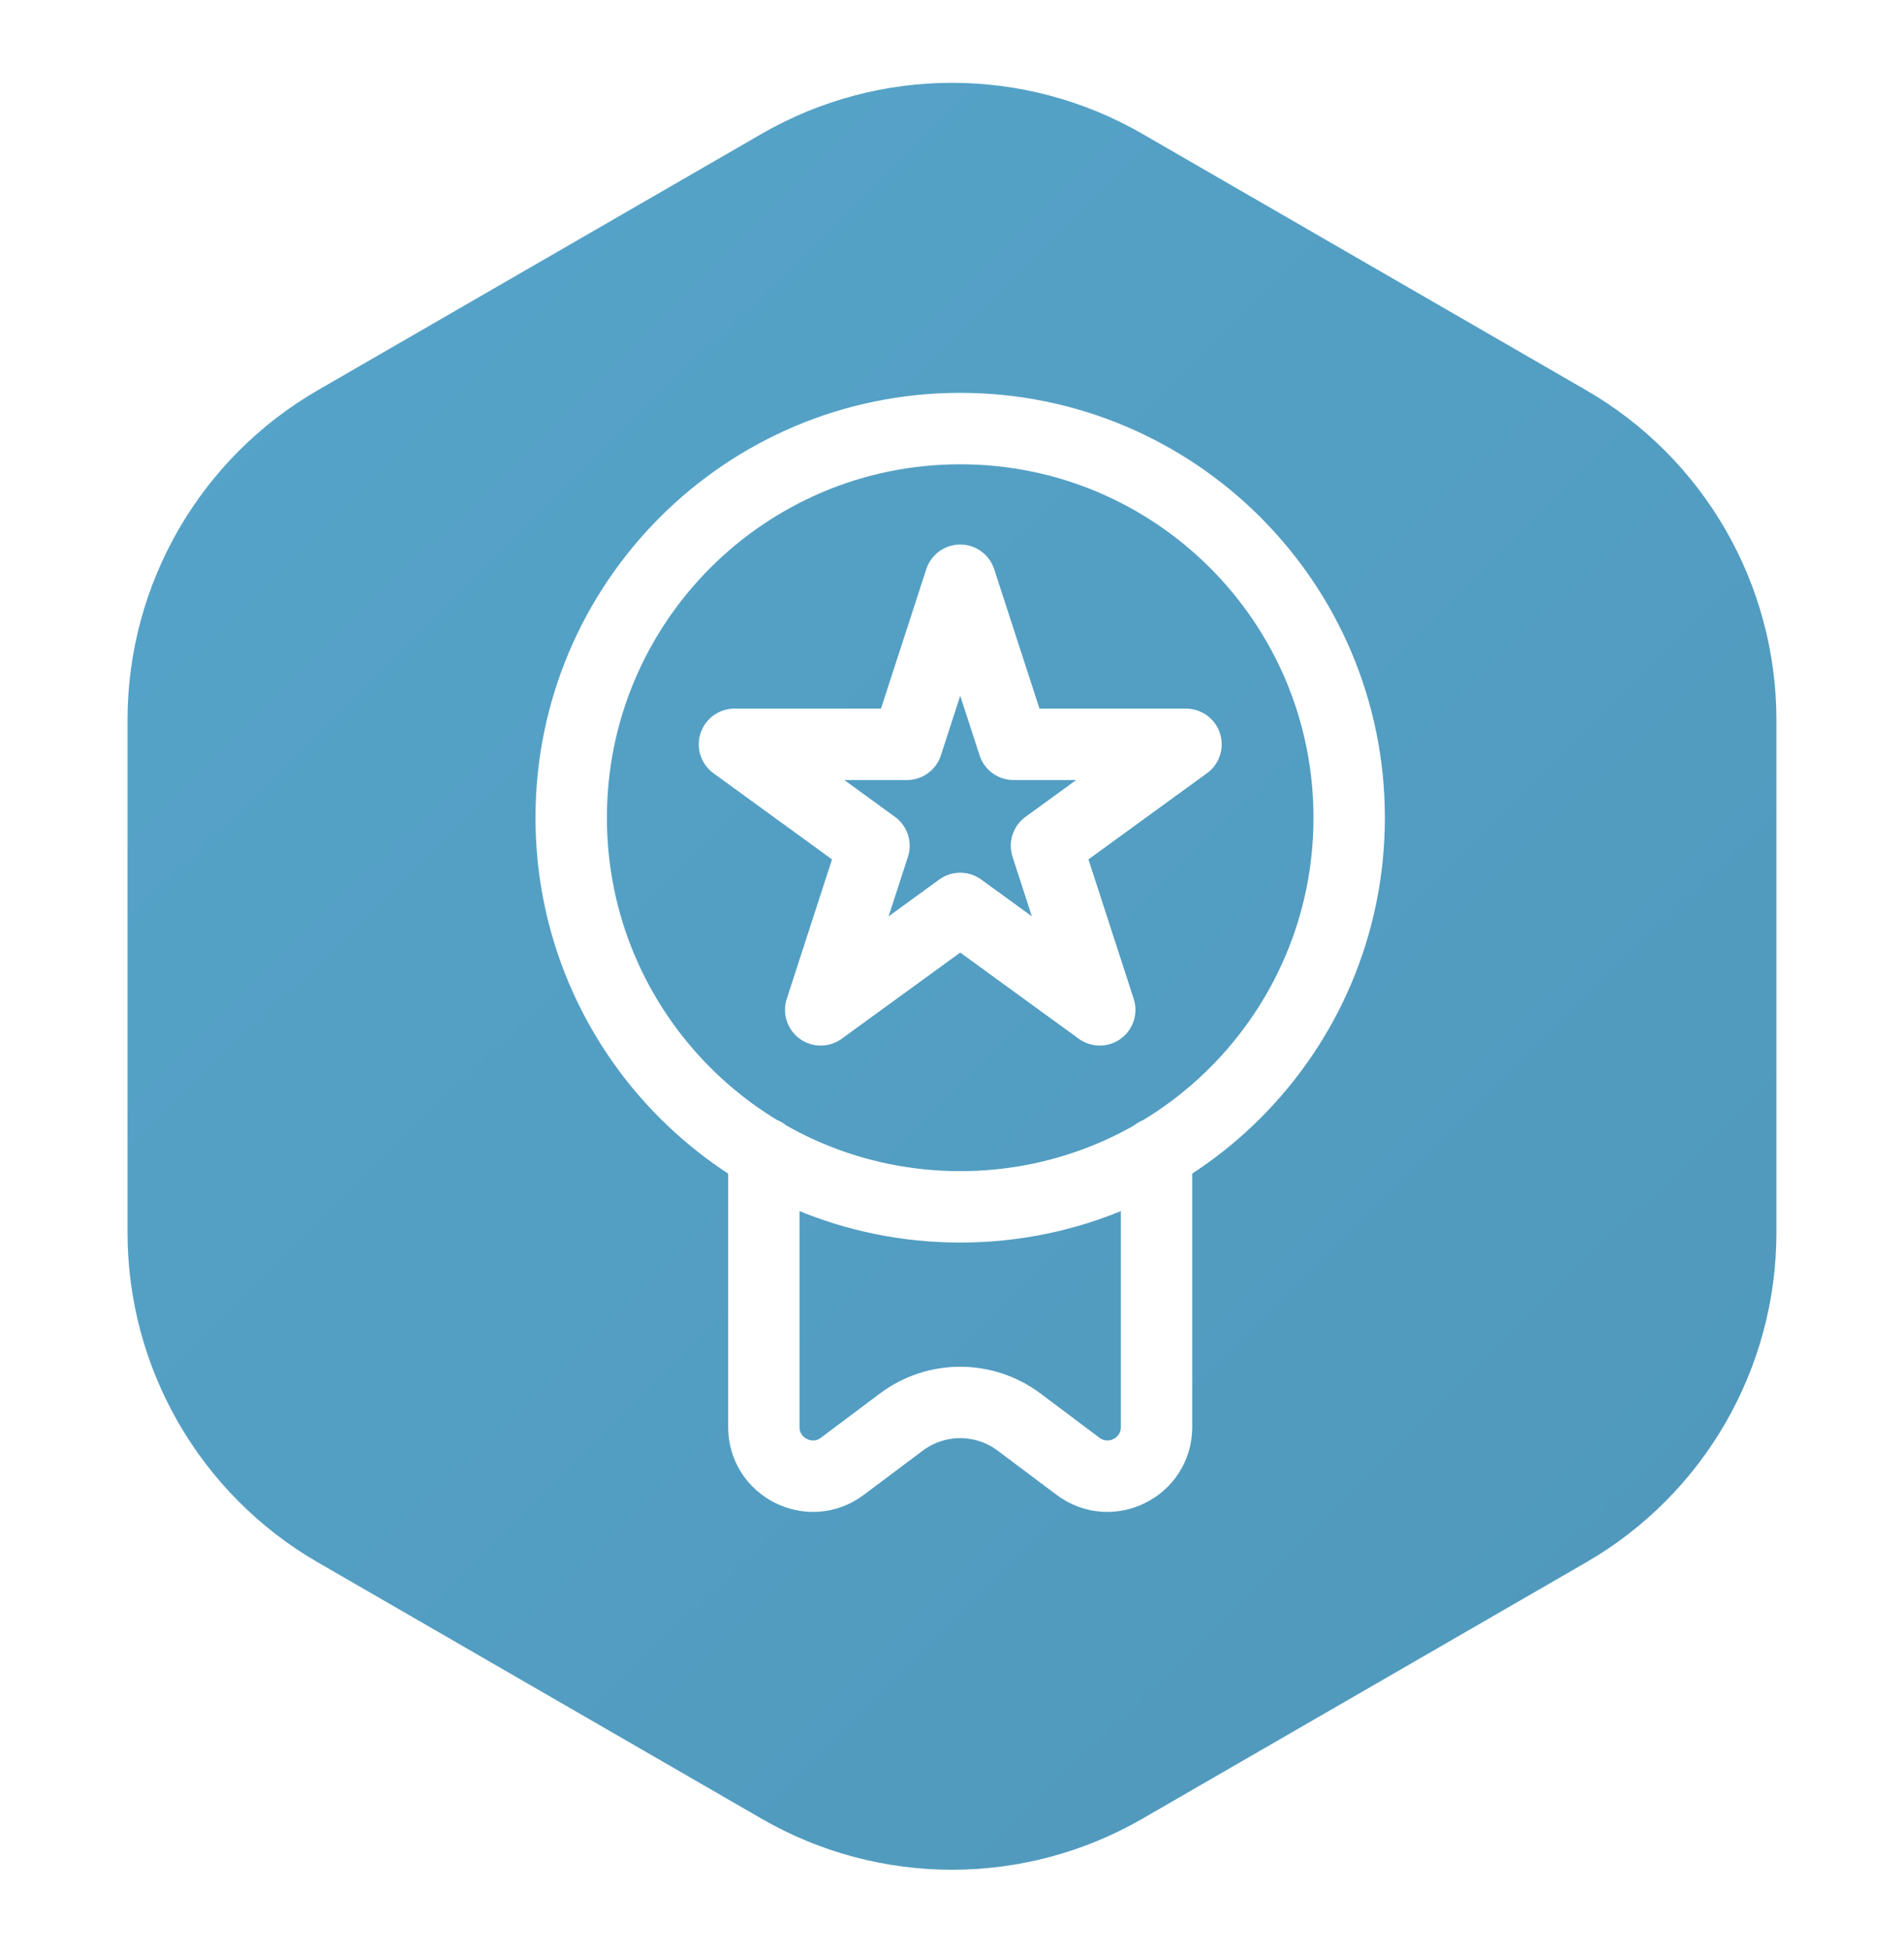 <svg width="40" height="41" viewBox="0 0 40 41" fill="none" xmlns="http://www.w3.org/2000/svg">
<g clip-path="url(#clip0_1114_479)">
<path d="M16 2.811C18.475 1.382 21.525 1.382 24 2.811L33.32 8.193C35.796 9.622 37.32 12.263 37.32 15.121V25.883C37.32 28.741 35.796 31.382 33.32 32.811L24 38.193C21.525 39.622 18.475 39.622 16 38.193L6.679 32.811C4.204 31.382 2.679 28.741 2.679 25.883V15.121C2.679 12.263 4.204 9.622 6.679 8.193L16 2.811Z" fill="url(#paint0_linear_1114_479)"/>
<path d="M16.047 24.217V29.967C16.047 30.817 17.018 31.302 17.697 30.792L18.935 29.864C19.668 29.314 20.676 29.314 21.41 29.864L22.647 30.792C23.327 31.302 24.297 30.817 24.297 29.967V24.217M28.344 17.172C28.344 21.686 24.685 25.344 20.172 25.344C15.659 25.344 12 21.686 12 17.172C12 12.659 15.659 9 20.172 9C24.685 9 28.344 12.659 28.344 17.172ZM20.173 12.185L19.053 15.631H15.43L18.361 17.761L17.242 21.207L20.173 19.077L23.104 21.207L21.985 17.761L24.916 15.631H21.293L20.173 12.185Z" stroke="white" stroke-width="1.5" stroke-linecap="round" stroke-linejoin="round"/>
<g filter="url(#filter0_f_1114_479)">
<path fill-rule="evenodd" clip-rule="evenodd" d="M68.429 -141.815C86.769 -136.104 102.714 -124.369 112.026 -107.317C121.723 -89.56 126.366 -68.062 119.19 -48.862C112.239 -30.266 93.716 -20.396 76.225 -11.537C59.109 -2.869 39.9 7.53 22.44 0.14C5.56 -7.005 2.103 -28.582 -4.813 -45.839C-10.895 -61.015 -17.806 -76.004 -14.567 -92.195C-10.909 -110.476 -2.22 -128.491 13.616 -137.959C30.129 -147.832 50.31 -147.457 68.429 -141.815Z" fill="white"/>
</g>
</g>
<defs>
<filter id="filter0_f_1114_479" x="-48.727" y="-179.113" width="204.737" height="215.103" filterUnits="userSpaceOnUse" color-interpolation-filters="sRGB">
<feFlood flood-opacity="0" result="BackgroundImageFix"/>
<feBlend mode="normal" in="SourceGraphic" in2="BackgroundImageFix" result="shape"/>
<feGaussianBlur stdDeviation="16.667" result="effect1_foregroundBlur_1114_479"/>
</filter>
<linearGradient id="paint0_linear_1114_479" x1="3.131" y1="3.355" x2="39.279" y2="40.096" gradientUnits="userSpaceOnUse">
<stop stop-color="#56A4CA"/>
<stop offset="1" stop-color="#4F97BA"/>
</linearGradient>
<clipPath id="clip0_1114_479">
<rect width="40" height="40" fill="white" transform="translate(0 0.5)"/>
</clipPath>
</defs>
</svg>

